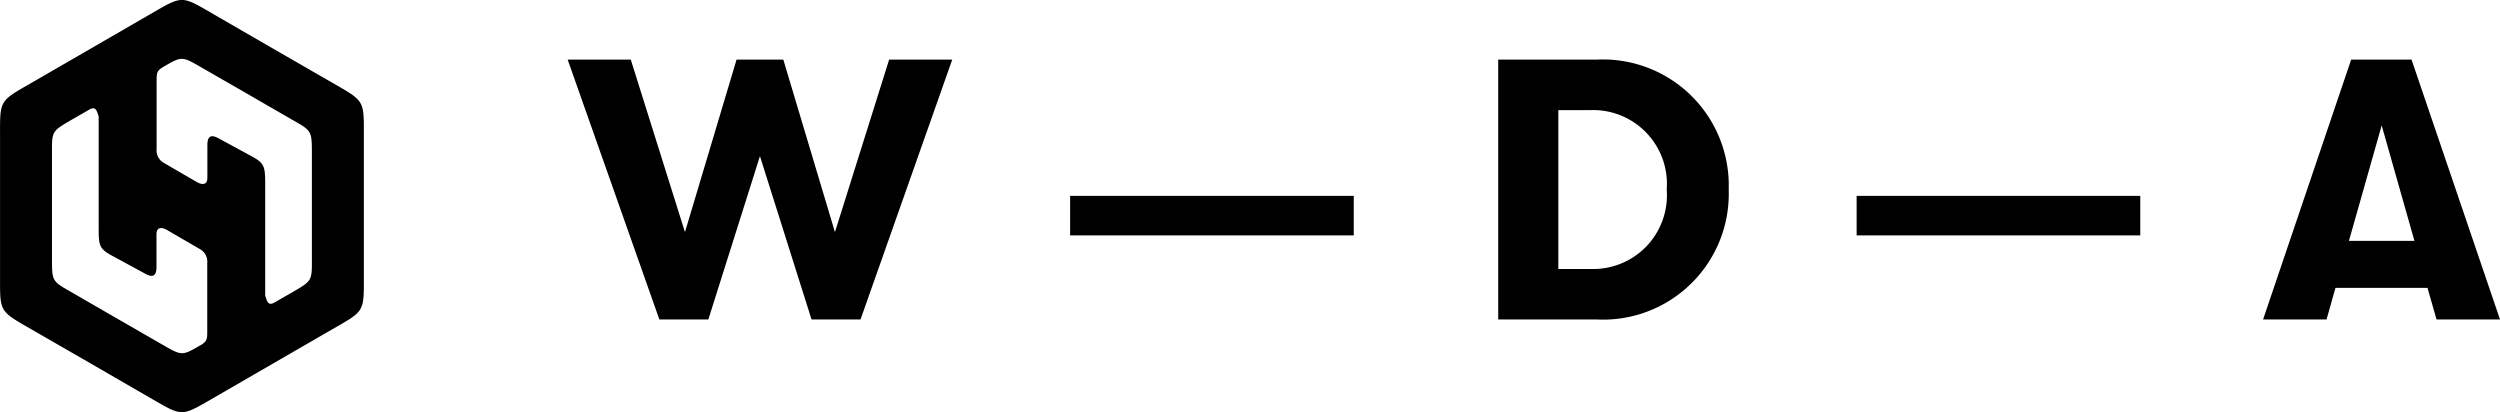 <svg xmlns="http://www.w3.org/2000/svg" width="114.502" height="18.877" viewBox="0 0 114.502 18.877"><g transform="translate(-16 -57.277)"><path d="M45.66,24.152l2.707,1.565,2.714,1.563c1.514.875,1.453.776,1.453,2.526v6.257c0,1.75.057,1.65-1.462,2.523l-2.705,1.563-2.71,1.567c-1.518.874-1.4.874-2.915,0l-2.705-1.565-2.714-1.563c-1.515-.873-1.452-.778-1.452-2.528V29.8c0-1.75-.057-1.648,1.462-2.523l2.7-1.561,2.71-1.567c1.517-.874,1.4-.874,2.914,0m-.63,15.171c-.834.485-.827.477-1.779-.074-.674-.388-1.347-.777-2.023-1.164l-1.966-1.137c-1.019-.588-1.009-.507-1.009-1.681v-4.6c0-1.176-.061-1.125.951-1.714.25-.142.5-.285.744-.428.321-.185.349.044.443.3v4.99c0,.924,0,1.062.622,1.4.03.014.06.033.092.049l1.451.788c.38.2.483,0,.483-.325V34.227c0-.362.27-.321.479-.2l1.519.882a.659.659,0,0,1,.327.639v3.132C45.364,39.052,45.339,39.141,45.03,39.322ZM43.374,26.544c.834-.485.827-.478,1.779.073.675.389,1.348.776,2.025,1.164.656.38,1.309.758,1.966,1.136,1.018.588,1.009.508,1.009,1.682v4.6c0,1.176.061,1.125-.951,1.714-.25.142-.5.286-.744.428-.32.185-.349-.044-.443-.3v-4.99c0-.924-.005-1.062-.622-1.4-.03-.015-.06-.033-.092-.049l-1.451-.787c-.379-.2-.483,0-.483.325v1.495c0,.362-.27.32-.48.2l-1.519-.882a.658.658,0,0,1-.326-.639V27.185C43.04,26.814,43.064,26.725,43.374,26.544Z" transform="translate(-19.869 33.782)" fill-rule="evenodd"></path><path d="M4.148,0H6.392L8.755-7.48,11.118,0h2.244l4.2-11.9h-2.89L12.19-4,9.826-11.9H7.684L5.321-4,2.839-11.9H-.051ZM22.961-5.661H35.952v1.81H22.961ZM42.568,0h4.488A5.759,5.759,0,0,0,51.4-1.638,5.759,5.759,0,0,0,53.125-5.95,5.769,5.769,0,0,0,51.4-10.258,5.769,5.769,0,0,0,47.056-11.9H42.568Zm2.754-2.312V-9.588H46.8a3.38,3.38,0,0,1,2.556,1.04,3.38,3.38,0,0,1,.93,2.6,3.38,3.38,0,0,1-.93,2.6A3.38,3.38,0,0,1,46.8-2.312ZM58.984-5.661H71.975v1.81H58.984ZM85.544,0h2.907L84.4-11.9H81.634L77.6,0h2.907l.408-1.445h4.216ZM81.532-3.6l1.5-5.287,1.5,5.287Z" transform="translate(42.051 71.908)"></path></g></svg>